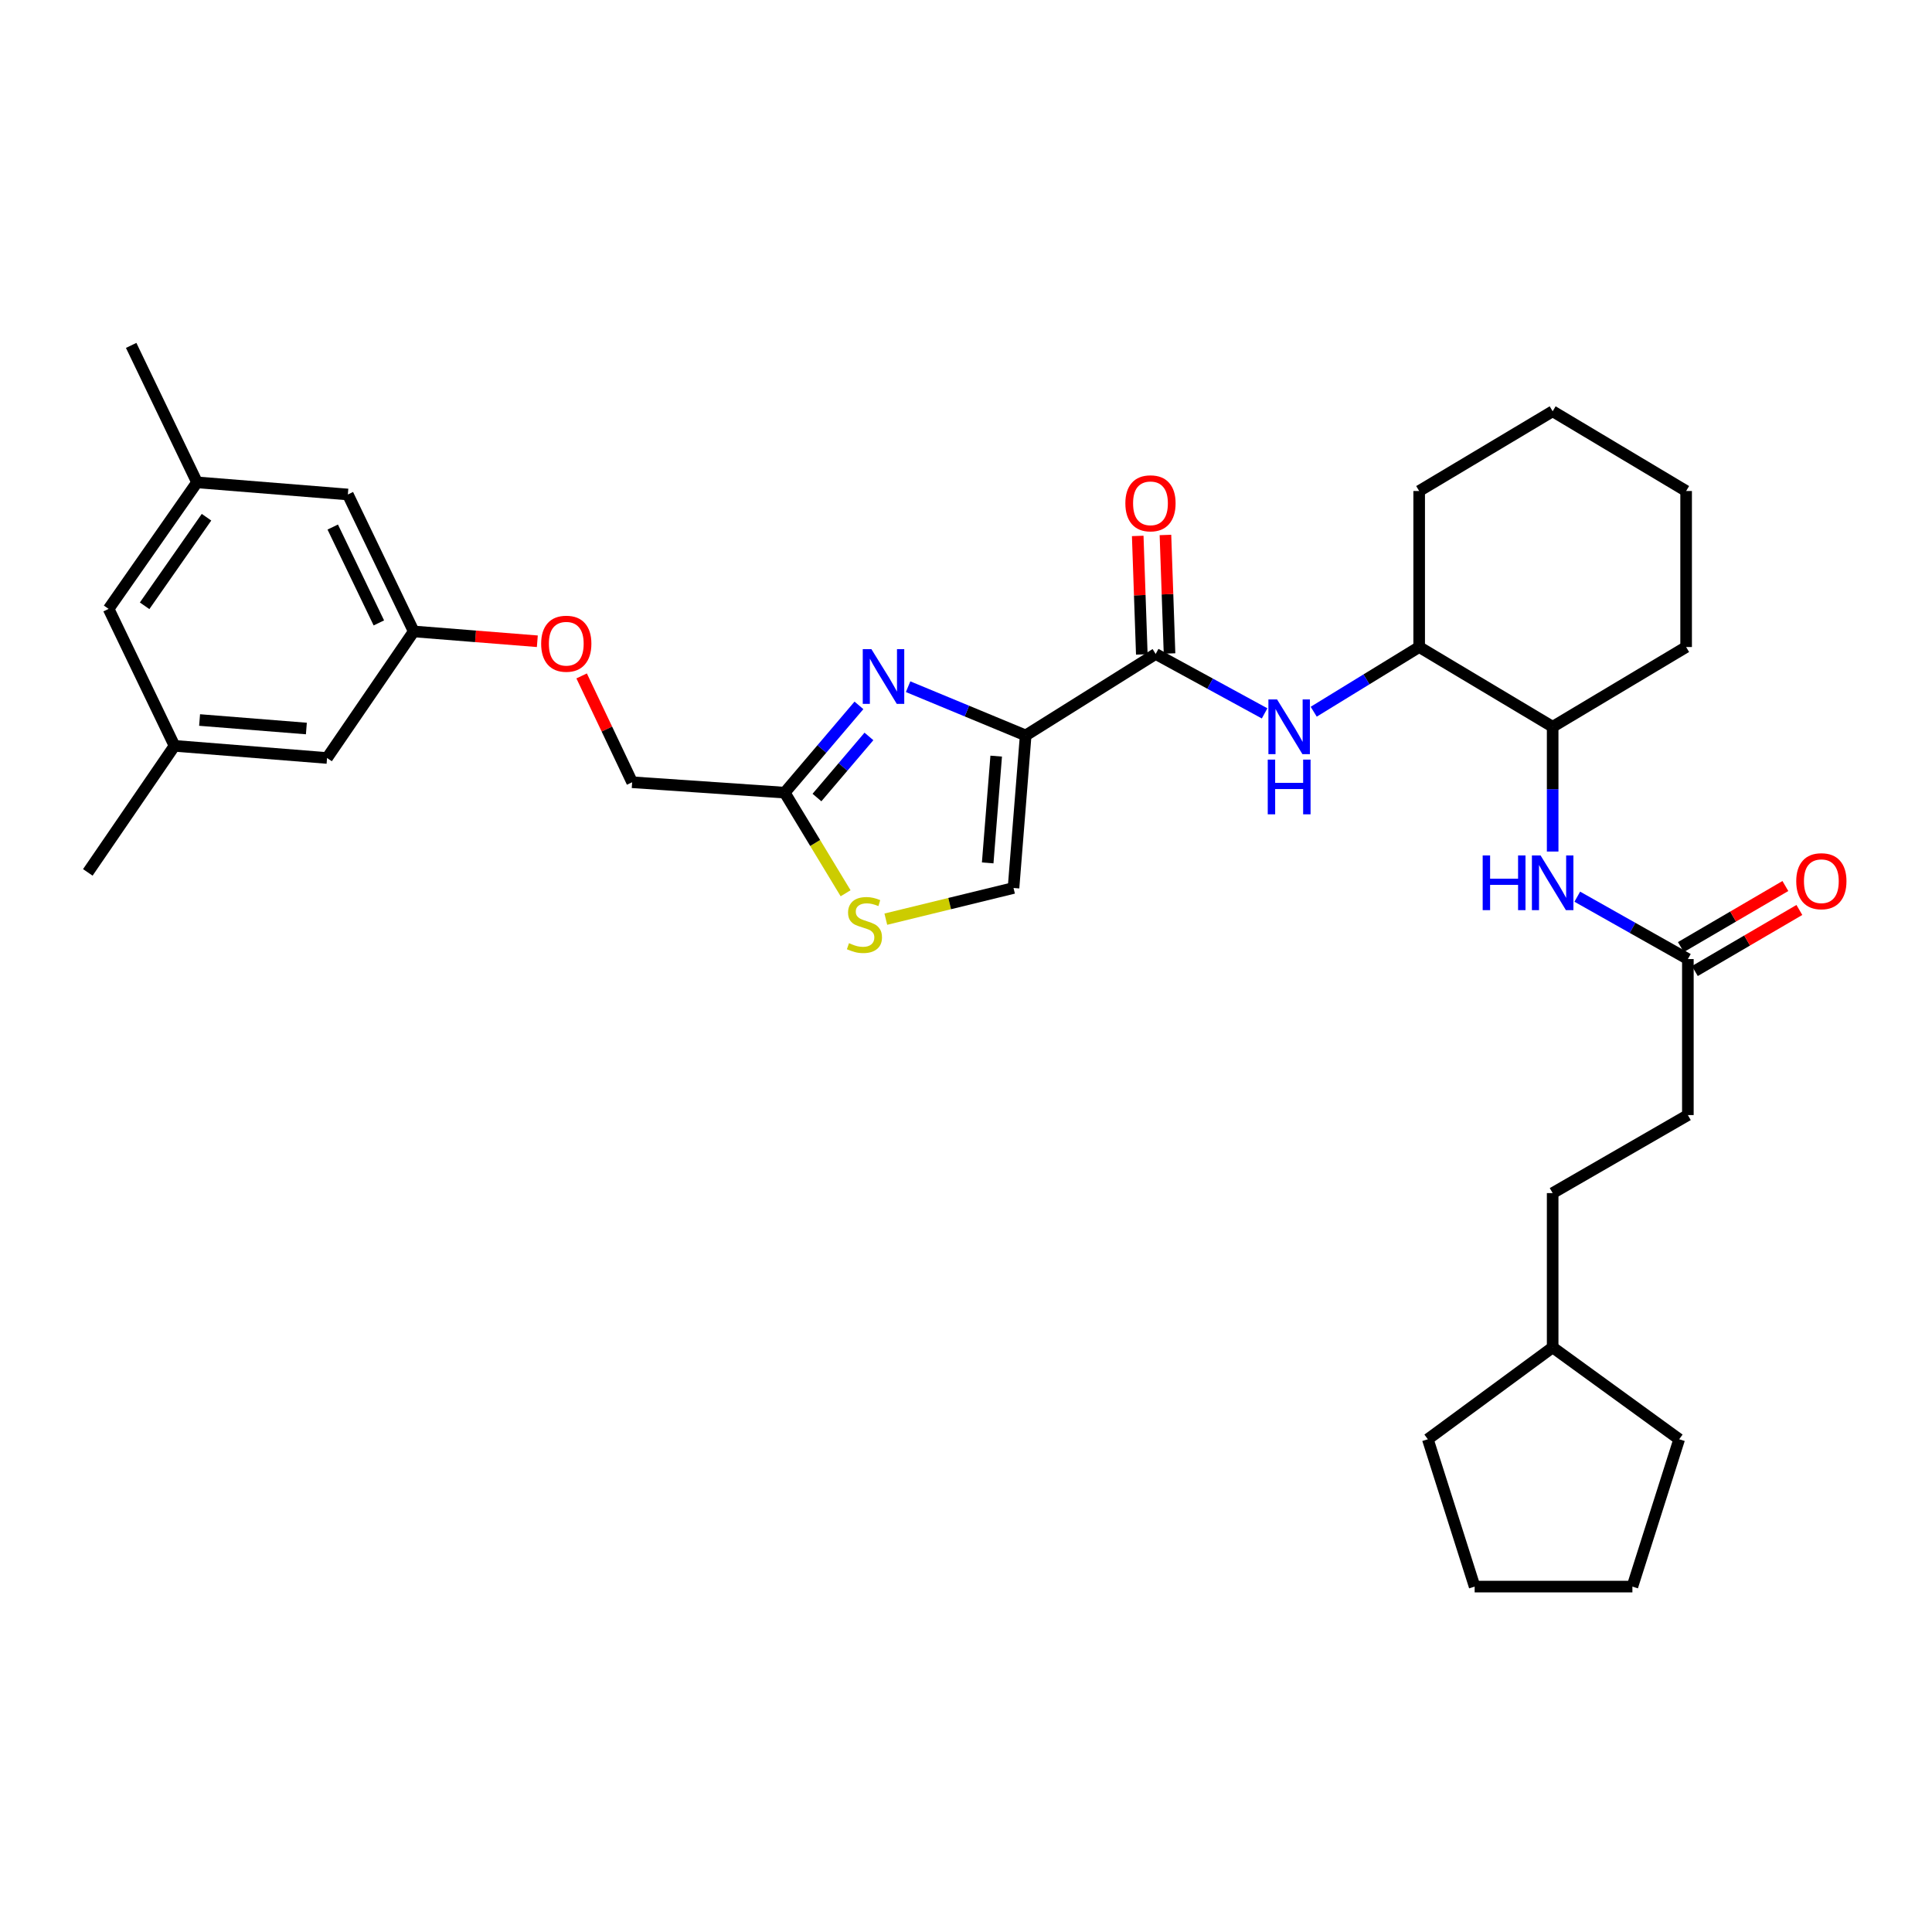<?xml version='1.0' encoding='iso-8859-1'?>
<svg version='1.1' baseProfile='full'
              xmlns='http://www.w3.org/2000/svg'
                      xmlns:rdkit='http://www.rdkit.org/xml'
                      xmlns:xlink='http://www.w3.org/1999/xlink'
                  xml:space='preserve'
width='1000px' height='1000px' viewBox='0 0 1000 1000'>
<!-- END OF HEADER -->
<rect style='opacity:1.0;fill:#FFFFFF;stroke:none' width='1000' height='1000' x='0' y='0'> </rect>
<path class='bond-0' d='M 816.401,464.124 L 845.019,480.268' style='fill:none;fill-rule:evenodd;stroke:#0000FF;stroke-width:6px;stroke-linecap:butt;stroke-linejoin:miter;stroke-opacity:1' />
<path class='bond-0' d='M 845.019,480.268 L 873.638,496.411' style='fill:none;fill-rule:evenodd;stroke:#000000;stroke-width:6px;stroke-linecap:butt;stroke-linejoin:miter;stroke-opacity:1' />
<path class='bond-1' d='M 803.653,440.754 L 803.653,408.467' style='fill:none;fill-rule:evenodd;stroke:#0000FF;stroke-width:6px;stroke-linecap:butt;stroke-linejoin:miter;stroke-opacity:1' />
<path class='bond-1' d='M 803.653,408.467 L 803.653,376.18' style='fill:none;fill-rule:evenodd;stroke:#000000;stroke-width:6px;stroke-linecap:butt;stroke-linejoin:miter;stroke-opacity:1' />
<path class='bond-2' d='M 877.259,502.608 L 904.305,486.802' style='fill:none;fill-rule:evenodd;stroke:#000000;stroke-width:6px;stroke-linecap:butt;stroke-linejoin:miter;stroke-opacity:1' />
<path class='bond-2' d='M 904.305,486.802 L 931.35,470.995' style='fill:none;fill-rule:evenodd;stroke:#FF0000;stroke-width:6px;stroke-linecap:butt;stroke-linejoin:miter;stroke-opacity:1' />
<path class='bond-2' d='M 870.016,490.214 L 897.061,474.407' style='fill:none;fill-rule:evenodd;stroke:#000000;stroke-width:6px;stroke-linecap:butt;stroke-linejoin:miter;stroke-opacity:1' />
<path class='bond-2' d='M 897.061,474.407 L 924.107,458.601' style='fill:none;fill-rule:evenodd;stroke:#FF0000;stroke-width:6px;stroke-linecap:butt;stroke-linejoin:miter;stroke-opacity:1' />
<path class='bond-3' d='M 873.638,496.411 L 873.638,577.163' style='fill:none;fill-rule:evenodd;stroke:#000000;stroke-width:6px;stroke-linecap:butt;stroke-linejoin:miter;stroke-opacity:1' />
<path class='bond-4' d='M 873.638,577.163 L 803.653,617.543' style='fill:none;fill-rule:evenodd;stroke:#000000;stroke-width:6px;stroke-linecap:butt;stroke-linejoin:miter;stroke-opacity:1' />
<path class='bond-5' d='M 803.653,617.543 L 803.653,697.401' style='fill:none;fill-rule:evenodd;stroke:#000000;stroke-width:6px;stroke-linecap:butt;stroke-linejoin:miter;stroke-opacity:1' />
<path class='bond-6' d='M 734.561,334.899 L 734.561,254.147' style='fill:none;fill-rule:evenodd;stroke:#000000;stroke-width:6px;stroke-linecap:butt;stroke-linejoin:miter;stroke-opacity:1' />
<path class='bond-7' d='M 734.561,334.899 L 803.653,376.18' style='fill:none;fill-rule:evenodd;stroke:#000000;stroke-width:6px;stroke-linecap:butt;stroke-linejoin:miter;stroke-opacity:1' />
<path class='bond-8' d='M 734.561,334.899 L 707.269,351.641' style='fill:none;fill-rule:evenodd;stroke:#000000;stroke-width:6px;stroke-linecap:butt;stroke-linejoin:miter;stroke-opacity:1' />
<path class='bond-8' d='M 707.269,351.641 L 679.977,368.382' style='fill:none;fill-rule:evenodd;stroke:#0000FF;stroke-width:6px;stroke-linecap:butt;stroke-linejoin:miter;stroke-opacity:1' />
<path class='bond-9' d='M 598.172,338.488 L 626.364,353.868' style='fill:none;fill-rule:evenodd;stroke:#000000;stroke-width:6px;stroke-linecap:butt;stroke-linejoin:miter;stroke-opacity:1' />
<path class='bond-9' d='M 626.364,353.868 L 654.556,369.248' style='fill:none;fill-rule:evenodd;stroke:#0000FF;stroke-width:6px;stroke-linecap:butt;stroke-linejoin:miter;stroke-opacity:1' />
<path class='bond-10' d='M 605.346,338.241 L 604.29,307.57' style='fill:none;fill-rule:evenodd;stroke:#000000;stroke-width:6px;stroke-linecap:butt;stroke-linejoin:miter;stroke-opacity:1' />
<path class='bond-10' d='M 604.29,307.57 L 603.233,276.898' style='fill:none;fill-rule:evenodd;stroke:#FF0000;stroke-width:6px;stroke-linecap:butt;stroke-linejoin:miter;stroke-opacity:1' />
<path class='bond-10' d='M 590.998,338.735 L 589.942,308.064' style='fill:none;fill-rule:evenodd;stroke:#000000;stroke-width:6px;stroke-linecap:butt;stroke-linejoin:miter;stroke-opacity:1' />
<path class='bond-10' d='M 589.942,308.064 L 588.886,277.392' style='fill:none;fill-rule:evenodd;stroke:#FF0000;stroke-width:6px;stroke-linecap:butt;stroke-linejoin:miter;stroke-opacity:1' />
<path class='bond-11' d='M 598.172,338.488 L 530.883,380.663' style='fill:none;fill-rule:evenodd;stroke:#000000;stroke-width:6px;stroke-linecap:butt;stroke-linejoin:miter;stroke-opacity:1' />
<path class='bond-12' d='M 734.561,254.147 L 803.653,212.874' style='fill:none;fill-rule:evenodd;stroke:#000000;stroke-width:6px;stroke-linecap:butt;stroke-linejoin:miter;stroke-opacity:1' />
<path class='bond-13' d='M 301.055,349.852 L 314.126,377.372' style='fill:none;fill-rule:evenodd;stroke:#FF0000;stroke-width:6px;stroke-linecap:butt;stroke-linejoin:miter;stroke-opacity:1' />
<path class='bond-13' d='M 314.126,377.372 L 327.197,404.892' style='fill:none;fill-rule:evenodd;stroke:#000000;stroke-width:6px;stroke-linecap:butt;stroke-linejoin:miter;stroke-opacity:1' />
<path class='bond-14' d='M 278.121,331.914 L 246.133,329.371' style='fill:none;fill-rule:evenodd;stroke:#FF0000;stroke-width:6px;stroke-linecap:butt;stroke-linejoin:miter;stroke-opacity:1' />
<path class='bond-14' d='M 246.133,329.371 L 214.144,326.828' style='fill:none;fill-rule:evenodd;stroke:#000000;stroke-width:6px;stroke-linecap:butt;stroke-linejoin:miter;stroke-opacity:1' />
<path class='bond-15' d='M 327.197,404.892 L 406.162,410.276' style='fill:none;fill-rule:evenodd;stroke:#000000;stroke-width:6px;stroke-linecap:butt;stroke-linejoin:miter;stroke-opacity:1' />
<path class='bond-16' d='M 458.501,475.763 L 491.55,467.692' style='fill:none;fill-rule:evenodd;stroke:#CCCC00;stroke-width:6px;stroke-linecap:butt;stroke-linejoin:miter;stroke-opacity:1' />
<path class='bond-16' d='M 491.55,467.692 L 524.598,459.62' style='fill:none;fill-rule:evenodd;stroke:#000000;stroke-width:6px;stroke-linecap:butt;stroke-linejoin:miter;stroke-opacity:1' />
<path class='bond-17' d='M 437.683,462.353 L 421.922,436.315' style='fill:none;fill-rule:evenodd;stroke:#CCCC00;stroke-width:6px;stroke-linecap:butt;stroke-linejoin:miter;stroke-opacity:1' />
<path class='bond-17' d='M 421.922,436.315 L 406.162,410.276' style='fill:none;fill-rule:evenodd;stroke:#000000;stroke-width:6px;stroke-linecap:butt;stroke-linejoin:miter;stroke-opacity:1' />
<path class='bond-18' d='M 524.598,459.62 L 530.883,380.663' style='fill:none;fill-rule:evenodd;stroke:#000000;stroke-width:6px;stroke-linecap:butt;stroke-linejoin:miter;stroke-opacity:1' />
<path class='bond-18' d='M 511.23,446.637 L 515.63,391.367' style='fill:none;fill-rule:evenodd;stroke:#000000;stroke-width:6px;stroke-linecap:butt;stroke-linejoin:miter;stroke-opacity:1' />
<path class='bond-19' d='M 101.985,249.665 L 56.221,315.16' style='fill:none;fill-rule:evenodd;stroke:#000000;stroke-width:6px;stroke-linecap:butt;stroke-linejoin:miter;stroke-opacity:1' />
<path class='bond-19' d='M 106.888,267.712 L 74.854,313.558' style='fill:none;fill-rule:evenodd;stroke:#000000;stroke-width:6px;stroke-linecap:butt;stroke-linejoin:miter;stroke-opacity:1' />
<path class='bond-20' d='M 101.985,249.665 L 180.049,255.942' style='fill:none;fill-rule:evenodd;stroke:#000000;stroke-width:6px;stroke-linecap:butt;stroke-linejoin:miter;stroke-opacity:1' />
<path class='bond-21' d='M 101.985,249.665 L 67.89,178.779' style='fill:none;fill-rule:evenodd;stroke:#000000;stroke-width:6px;stroke-linecap:butt;stroke-linejoin:miter;stroke-opacity:1' />
<path class='bond-22' d='M 56.221,315.16 L 90.325,386.046' style='fill:none;fill-rule:evenodd;stroke:#000000;stroke-width:6px;stroke-linecap:butt;stroke-linejoin:miter;stroke-opacity:1' />
<path class='bond-23' d='M 90.325,386.046 L 169.282,392.331' style='fill:none;fill-rule:evenodd;stroke:#000000;stroke-width:6px;stroke-linecap:butt;stroke-linejoin:miter;stroke-opacity:1' />
<path class='bond-23' d='M 103.307,372.678 L 158.577,377.078' style='fill:none;fill-rule:evenodd;stroke:#000000;stroke-width:6px;stroke-linecap:butt;stroke-linejoin:miter;stroke-opacity:1' />
<path class='bond-24' d='M 90.325,386.046 L 45.455,451.549' style='fill:none;fill-rule:evenodd;stroke:#000000;stroke-width:6px;stroke-linecap:butt;stroke-linejoin:miter;stroke-opacity:1' />
<path class='bond-25' d='M 169.282,392.331 L 214.144,326.828' style='fill:none;fill-rule:evenodd;stroke:#000000;stroke-width:6px;stroke-linecap:butt;stroke-linejoin:miter;stroke-opacity:1' />
<path class='bond-26' d='M 214.144,326.828 L 180.049,255.942' style='fill:none;fill-rule:evenodd;stroke:#000000;stroke-width:6px;stroke-linecap:butt;stroke-linejoin:miter;stroke-opacity:1' />
<path class='bond-26' d='M 196.093,322.418 L 172.226,272.798' style='fill:none;fill-rule:evenodd;stroke:#000000;stroke-width:6px;stroke-linecap:butt;stroke-linejoin:miter;stroke-opacity:1' />
<path class='bond-27' d='M 530.883,380.663 L 500.458,368.049' style='fill:none;fill-rule:evenodd;stroke:#000000;stroke-width:6px;stroke-linecap:butt;stroke-linejoin:miter;stroke-opacity:1' />
<path class='bond-27' d='M 500.458,368.049 L 470.032,355.435' style='fill:none;fill-rule:evenodd;stroke:#0000FF;stroke-width:6px;stroke-linecap:butt;stroke-linejoin:miter;stroke-opacity:1' />
<path class='bond-28' d='M 444.588,365.102 L 425.375,387.689' style='fill:none;fill-rule:evenodd;stroke:#0000FF;stroke-width:6px;stroke-linecap:butt;stroke-linejoin:miter;stroke-opacity:1' />
<path class='bond-28' d='M 425.375,387.689 L 406.162,410.276' style='fill:none;fill-rule:evenodd;stroke:#000000;stroke-width:6px;stroke-linecap:butt;stroke-linejoin:miter;stroke-opacity:1' />
<path class='bond-28' d='M 449.759,381.18 L 436.31,396.99' style='fill:none;fill-rule:evenodd;stroke:#0000FF;stroke-width:6px;stroke-linecap:butt;stroke-linejoin:miter;stroke-opacity:1' />
<path class='bond-28' d='M 436.31,396.99 L 422.861,412.801' style='fill:none;fill-rule:evenodd;stroke:#000000;stroke-width:6px;stroke-linecap:butt;stroke-linejoin:miter;stroke-opacity:1' />
<path class='bond-29' d='M 803.653,376.18 L 872.736,334.899' style='fill:none;fill-rule:evenodd;stroke:#000000;stroke-width:6px;stroke-linecap:butt;stroke-linejoin:miter;stroke-opacity:1' />
<path class='bond-30' d='M 803.653,212.874 L 872.736,254.147' style='fill:none;fill-rule:evenodd;stroke:#000000;stroke-width:6px;stroke-linecap:butt;stroke-linejoin:miter;stroke-opacity:1' />
<path class='bond-31' d='M 872.736,334.899 L 872.736,254.147' style='fill:none;fill-rule:evenodd;stroke:#000000;stroke-width:6px;stroke-linecap:butt;stroke-linejoin:miter;stroke-opacity:1' />
<path class='bond-32' d='M 803.653,697.401 L 739.043,744.951' style='fill:none;fill-rule:evenodd;stroke:#000000;stroke-width:6px;stroke-linecap:butt;stroke-linejoin:miter;stroke-opacity:1' />
<path class='bond-33' d='M 803.653,697.401 L 869.147,744.951' style='fill:none;fill-rule:evenodd;stroke:#000000;stroke-width:6px;stroke-linecap:butt;stroke-linejoin:miter;stroke-opacity:1' />
<path class='bond-34' d='M 739.043,744.951 L 763.273,821.221' style='fill:none;fill-rule:evenodd;stroke:#000000;stroke-width:6px;stroke-linecap:butt;stroke-linejoin:miter;stroke-opacity:1' />
<path class='bond-35' d='M 869.147,744.951 L 844.926,821.221' style='fill:none;fill-rule:evenodd;stroke:#000000;stroke-width:6px;stroke-linecap:butt;stroke-linejoin:miter;stroke-opacity:1' />
<path class='bond-36' d='M 844.926,821.221 L 763.273,821.221' style='fill:none;fill-rule:evenodd;stroke:#000000;stroke-width:6px;stroke-linecap:butt;stroke-linejoin:miter;stroke-opacity:1' />
<path  class='atom-0' d='M 767.433 442.772
L 771.273 442.772
L 771.273 454.812
L 785.753 454.812
L 785.753 442.772
L 789.593 442.772
L 789.593 471.092
L 785.753 471.092
L 785.753 458.012
L 771.273 458.012
L 771.273 471.092
L 767.433 471.092
L 767.433 442.772
' fill='#0000FF'/>
<path  class='atom-0' d='M 797.393 442.772
L 806.673 457.772
Q 807.593 459.252, 809.073 461.932
Q 810.553 464.612, 810.633 464.772
L 810.633 442.772
L 814.393 442.772
L 814.393 471.092
L 810.513 471.092
L 800.553 454.692
Q 799.393 452.772, 798.153 450.572
Q 796.953 448.372, 796.593 447.692
L 796.593 471.092
L 792.913 471.092
L 792.913 442.772
L 797.393 442.772
' fill='#0000FF'/>
<path  class='atom-2' d='M 929.729 456.111
Q 929.729 449.311, 933.089 445.511
Q 936.449 441.711, 942.729 441.711
Q 949.009 441.711, 952.369 445.511
Q 955.729 449.311, 955.729 456.111
Q 955.729 462.991, 952.329 466.911
Q 948.929 470.791, 942.729 470.791
Q 936.489 470.791, 933.089 466.911
Q 929.729 463.031, 929.729 456.111
M 942.729 467.591
Q 947.049 467.591, 949.369 464.711
Q 951.729 461.791, 951.729 456.111
Q 951.729 450.551, 949.369 447.751
Q 947.049 444.911, 942.729 444.911
Q 938.409 444.911, 936.049 447.711
Q 933.729 450.511, 933.729 456.111
Q 933.729 461.831, 936.049 464.711
Q 938.409 467.591, 942.729 467.591
' fill='#FF0000'/>
<path  class='atom-7' d='M 661.004 362.02
L 670.284 377.02
Q 671.204 378.5, 672.684 381.18
Q 674.164 383.86, 674.244 384.02
L 674.244 362.02
L 678.004 362.02
L 678.004 390.34
L 674.124 390.34
L 664.164 373.94
Q 663.004 372.02, 661.764 369.82
Q 660.564 367.62, 660.204 366.94
L 660.204 390.34
L 656.524 390.34
L 656.524 362.02
L 661.004 362.02
' fill='#0000FF'/>
<path  class='atom-7' d='M 656.184 393.172
L 660.024 393.172
L 660.024 405.212
L 674.504 405.212
L 674.504 393.172
L 678.344 393.172
L 678.344 421.492
L 674.504 421.492
L 674.504 408.412
L 660.024 408.412
L 660.024 421.492
L 656.184 421.492
L 656.184 393.172
' fill='#0000FF'/>
<path  class='atom-8' d='M 582.484 260.512
Q 582.484 253.712, 585.844 249.912
Q 589.204 246.112, 595.484 246.112
Q 601.764 246.112, 605.124 249.912
Q 608.484 253.712, 608.484 260.512
Q 608.484 267.392, 605.084 271.312
Q 601.684 275.192, 595.484 275.192
Q 589.244 275.192, 585.844 271.312
Q 582.484 267.432, 582.484 260.512
M 595.484 271.992
Q 599.804 271.992, 602.124 269.112
Q 604.484 266.192, 604.484 260.512
Q 604.484 254.952, 602.124 252.152
Q 599.804 249.312, 595.484 249.312
Q 591.164 249.312, 588.804 252.112
Q 586.484 254.912, 586.484 260.512
Q 586.484 266.232, 588.804 269.112
Q 591.164 271.992, 595.484 271.992
' fill='#FF0000'/>
<path  class='atom-10' d='M 280.102 333.185
Q 280.102 326.385, 283.462 322.585
Q 286.822 318.785, 293.102 318.785
Q 299.382 318.785, 302.742 322.585
Q 306.102 326.385, 306.102 333.185
Q 306.102 340.065, 302.702 343.985
Q 299.302 347.865, 293.102 347.865
Q 286.862 347.865, 283.462 343.985
Q 280.102 340.105, 280.102 333.185
M 293.102 344.665
Q 297.422 344.665, 299.742 341.785
Q 302.102 338.865, 302.102 333.185
Q 302.102 327.625, 299.742 324.825
Q 297.422 321.985, 293.102 321.985
Q 288.782 321.985, 286.422 324.785
Q 284.102 327.585, 284.102 333.185
Q 284.102 338.905, 286.422 341.785
Q 288.782 344.665, 293.102 344.665
' fill='#FF0000'/>
<path  class='atom-12' d='M 439.435 488.186
Q 439.755 488.306, 441.075 488.866
Q 442.395 489.426, 443.835 489.786
Q 445.315 490.106, 446.755 490.106
Q 449.435 490.106, 450.995 488.826
Q 452.555 487.506, 452.555 485.226
Q 452.555 483.666, 451.755 482.706
Q 450.995 481.746, 449.795 481.226
Q 448.595 480.706, 446.595 480.106
Q 444.075 479.346, 442.555 478.626
Q 441.075 477.906, 439.995 476.386
Q 438.955 474.866, 438.955 472.306
Q 438.955 468.746, 441.355 466.546
Q 443.795 464.346, 448.595 464.346
Q 451.875 464.346, 455.595 465.906
L 454.675 468.986
Q 451.275 467.586, 448.715 467.586
Q 445.955 467.586, 444.435 468.746
Q 442.915 469.866, 442.955 471.826
Q 442.955 473.346, 443.715 474.266
Q 444.515 475.186, 445.635 475.706
Q 446.795 476.226, 448.715 476.826
Q 451.275 477.626, 452.795 478.426
Q 454.315 479.226, 455.395 480.866
Q 456.515 482.466, 456.515 485.226
Q 456.515 489.146, 453.875 491.266
Q 451.275 493.346, 446.915 493.346
Q 444.395 493.346, 442.475 492.786
Q 440.595 492.266, 438.355 491.346
L 439.435 488.186
' fill='#CCCC00'/>
<path  class='atom-23' d='M 451.041 335.996
L 460.321 350.996
Q 461.241 352.476, 462.721 355.156
Q 464.201 357.836, 464.281 357.996
L 464.281 335.996
L 468.041 335.996
L 468.041 364.316
L 464.161 364.316
L 454.201 347.916
Q 453.041 345.996, 451.801 343.796
Q 450.601 341.596, 450.241 340.916
L 450.241 364.316
L 446.561 364.316
L 446.561 335.996
L 451.041 335.996
' fill='#0000FF'/>
</svg>
